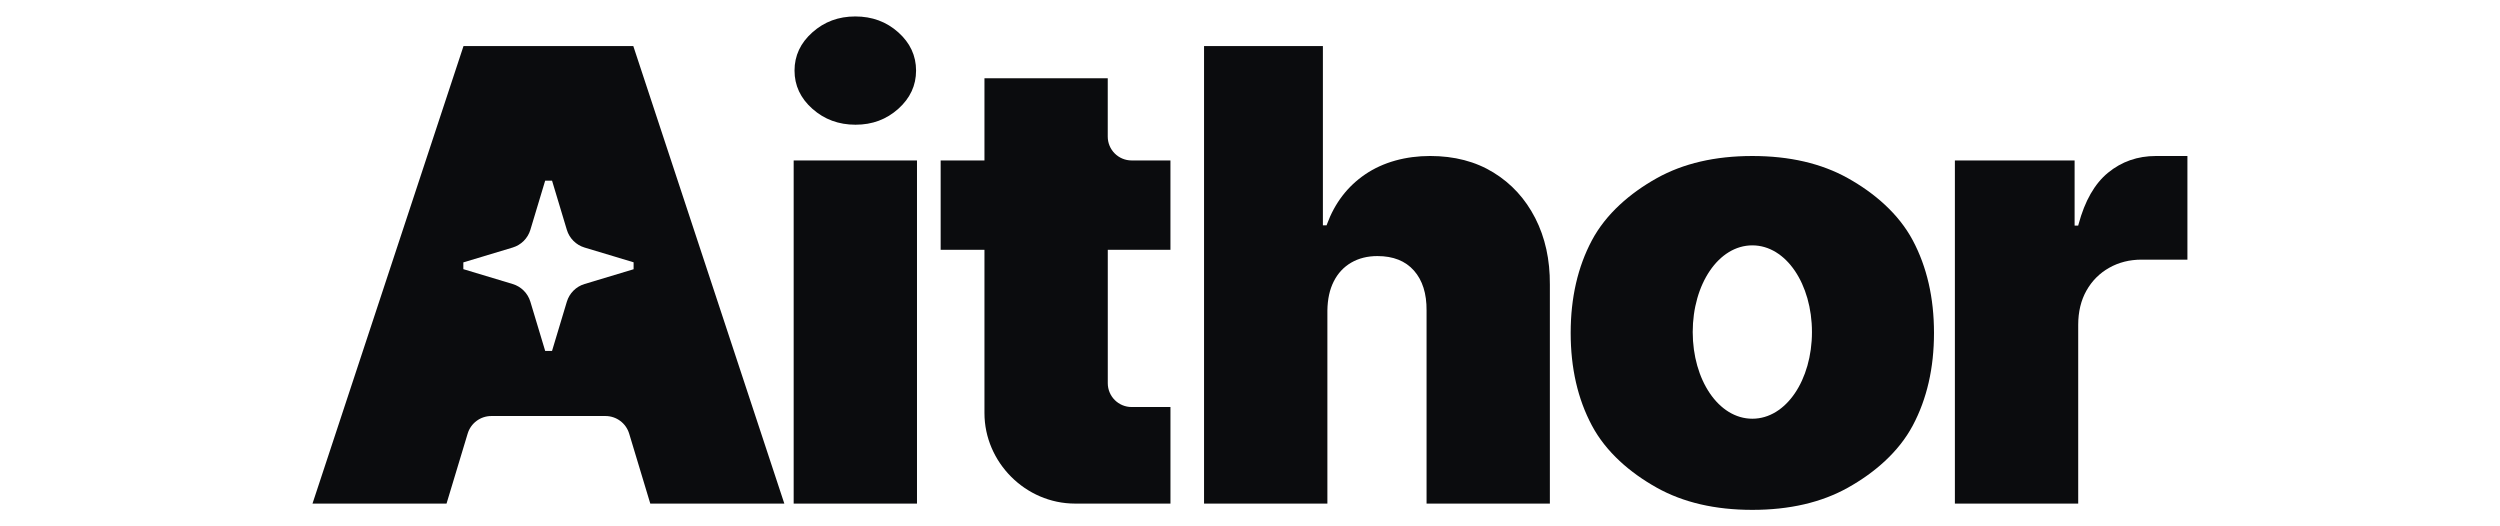 <svg class="Logo_logo__rwlXB" fill="#0B0C0E" height="24" preserveaspectratio="none" viewBox="0 0 114 32" xmlns="http://www.w3.org/2000/svg"><g clip-path="url(#clip0_1403_51121)"><path d="M67.951 9.484C69.426 9.484 70.711 9.819 71.802 10.489C72.893 11.159 73.739 12.083 74.342 13.26C74.945 14.438 75.242 15.786 75.232 17.308V30.618H67.735V18.883C67.745 17.85 67.488 17.04 66.968 16.451C66.448 15.863 65.707 15.569 64.747 15.569C64.141 15.569 63.609 15.703 63.152 15.969C62.694 16.236 62.341 16.617 62.092 17.11C61.842 17.603 61.714 18.195 61.705 18.883V30.618H54.206V2.801H61.432V13.7H61.657C61.664 13.68 61.671 13.659 61.679 13.637C62.153 12.346 62.927 11.335 63.999 10.604C65.093 9.857 66.475 9.484 67.951 9.484Z"></path><path d="M36.753 9.756H29.255V30.619H36.753V9.756Z"></path><path d="M30.395 6.616C31.119 7.26 31.994 7.583 33.016 7.583C34.039 7.583 34.897 7.26 35.617 6.616C36.336 5.971 36.697 5.196 36.697 4.291C36.697 3.387 36.336 2.611 35.617 1.967C34.897 1.322 34.025 1 33.002 1C31.979 1 31.118 1.322 30.394 1.967C29.669 2.611 29.307 3.387 29.307 4.291C29.307 5.196 29.669 5.973 30.394 6.616H30.395Z"></path><path d="M52.163 15.188V9.755H49.802C49.001 9.755 48.351 9.106 48.351 8.305V4.757H40.855V9.755H38.192V15.188H40.855V25.184V25.113C40.855 28.113 43.359 30.618 46.36 30.618H52.164V24.747H49.803C49.002 24.747 48.353 24.098 48.353 23.297V15.189H52.164L52.163 15.188Z"></path><path d="M97.296 14.612C96.436 12.996 94.967 11.737 93.356 10.836C91.744 9.935 89.806 9.485 87.542 9.485C85.278 9.485 83.34 9.935 81.728 10.836C80.117 11.737 78.648 12.996 77.788 14.612C76.928 16.228 76.497 18.105 76.497 20.242C76.497 22.38 76.926 24.256 77.788 25.872C78.648 27.489 80.115 28.747 81.728 29.649C83.34 30.55 85.278 31 87.542 31C89.806 31 91.743 30.55 93.356 29.649C94.967 28.747 96.436 27.489 97.296 25.872C98.156 24.256 98.587 22.38 98.587 20.242C98.587 18.105 98.156 16.228 97.296 14.612ZM87.542 25.458C85.486 25.458 83.917 23.093 83.917 20.188C83.917 17.283 85.486 14.918 87.542 14.918C89.599 14.918 91.167 17.283 91.167 20.188C91.167 23.093 89.599 25.458 87.542 25.458Z"></path><path clip-rule="evenodd" d="M0 30.618L9.181 2.801H9.183H19.505L28.687 30.618H20.537L19.253 26.363C19.06 25.728 18.476 25.294 17.812 25.294H10.874C10.21 25.294 9.625 25.728 9.434 26.363L8.149 30.618H0ZM15.464 18.344C15.62 17.828 16.024 17.424 16.54 17.268L19.523 16.37V15.948L16.54 15.05C16.024 14.894 15.62 14.49 15.464 13.974L14.564 10.983H14.147L13.246 13.974C13.091 14.49 12.687 14.894 12.17 15.05L9.171 15.953V16.365L12.17 17.268C12.687 17.424 13.091 17.828 13.246 18.344L14.147 21.335H14.564L15.464 18.344Z" fill-rule="evenodd"></path><path clip-rule="evenodd" d="M109.166 10.504C109.994 9.824 110.965 9.485 112.079 9.485H112.082H113.995V15.786H111.213C110.479 15.786 109.82 15.952 109.236 16.283C108.652 16.613 108.192 17.074 107.857 17.667C107.522 18.261 107.355 18.956 107.355 19.753V30.619H99.857V9.756H107.136V13.716H107.355C107.358 13.702 107.362 13.688 107.366 13.672C107.37 13.659 107.373 13.646 107.377 13.631C107.759 12.211 108.355 11.169 109.166 10.504Z" fill-rule="evenodd"></path></g><defs><clippath id="clip0_1403_51121"><rect fill="white" height="32" width="113.995"></rect></clippath></defs></svg>